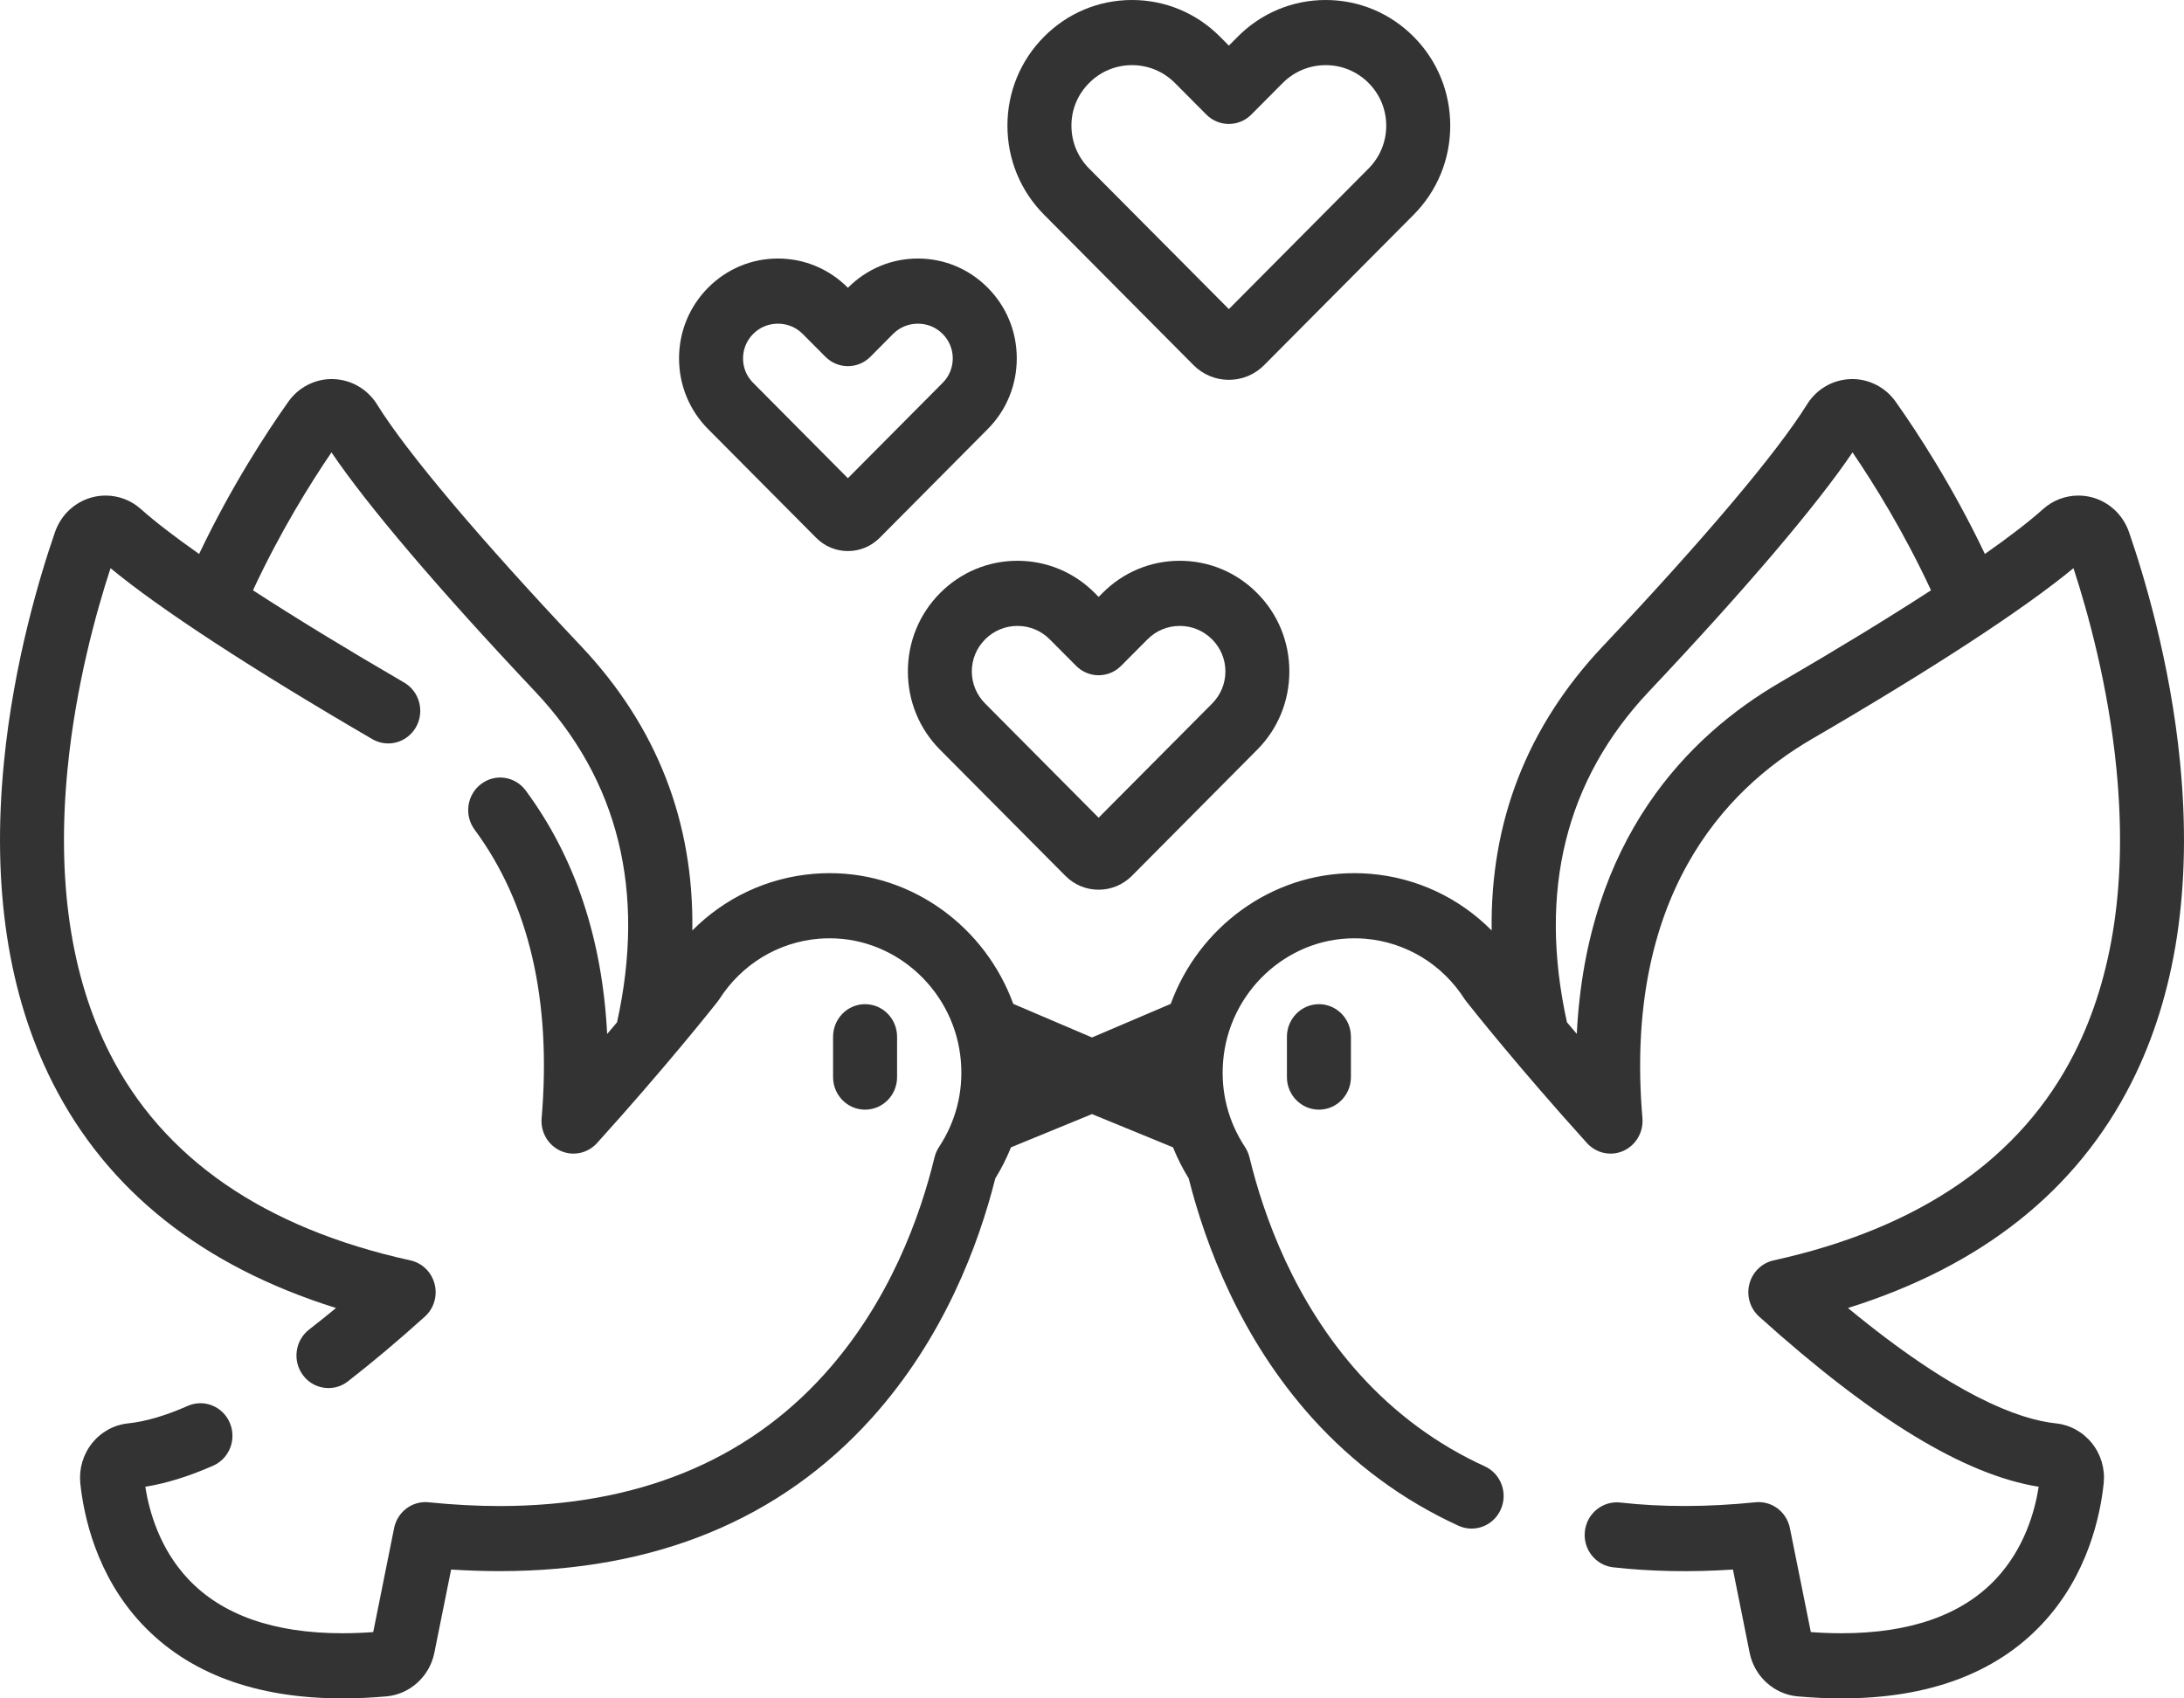 <svg width="36" height="28" viewBox="0 0 36 28" fill="none" xmlns="http://www.w3.org/2000/svg">
    <rect width="44.264" height="44" fill="white"/>
    <path d="M14.787 17.757V17.092C14.787 16.796 14.551 16.555 14.259 16.555C13.968 16.555 13.732 16.796 13.732 17.092V17.757C13.732 18.054 13.968 18.294 14.259 18.294C14.551 18.294 14.787 18.054 14.787 17.757Z" fill="#333333"/>
    <path d="M35.133 17.85C35.867 16.398 36.137 14.621 35.935 12.567C35.774 10.917 35.338 9.48 35.093 8.771C34.995 8.489 34.767 8.275 34.483 8.199C34.41 8.18 34.335 8.17 34.259 8.17C34.044 8.17 33.837 8.249 33.676 8.394C33.447 8.599 33.123 8.848 32.718 9.133C32.185 8.013 31.598 7.118 31.248 6.624C31.083 6.389 30.815 6.249 30.531 6.249L30.521 6.25C30.515 6.25 30.51 6.25 30.504 6.25C30.21 6.259 29.941 6.416 29.785 6.669C29.291 7.463 28.095 8.88 26.417 10.658C25.173 11.977 24.562 13.547 24.588 15.34C24.055 14.803 23.355 14.47 22.589 14.406C22.5 14.399 22.41 14.395 22.322 14.395C20.953 14.395 19.756 15.291 19.298 16.55L18 17.104L16.702 16.55C16.244 15.291 15.048 14.395 13.678 14.395C13.59 14.395 13.5 14.399 13.411 14.406C12.645 14.47 11.945 14.803 11.412 15.34C11.438 13.547 10.827 11.977 9.583 10.658C7.905 8.88 6.709 7.463 6.216 6.669C6.059 6.416 5.79 6.259 5.496 6.25C5.491 6.25 5.49 6.25 5.484 6.25C5.481 6.25 5.472 6.249 5.469 6.249C5.185 6.249 4.917 6.389 4.752 6.624C4.402 7.118 3.815 8.013 3.282 9.133C2.877 8.848 2.554 8.599 2.324 8.394C2.163 8.249 1.956 8.17 1.741 8.17C1.665 8.17 1.589 8.18 1.518 8.199C1.233 8.275 1.005 8.489 0.907 8.771C0.662 9.48 0.226 10.917 0.065 12.567C-0.137 14.621 0.133 16.398 0.867 17.85C1.767 19.629 3.336 20.875 5.539 21.564C5.387 21.689 5.239 21.808 5.094 21.92C4.863 22.1 4.818 22.437 4.995 22.673C5.098 22.812 5.256 22.884 5.415 22.884C5.526 22.884 5.638 22.849 5.734 22.774C6.136 22.462 6.563 22.103 7.003 21.706C7.152 21.573 7.214 21.364 7.164 21.169C7.114 20.973 6.96 20.822 6.765 20.779C4.353 20.248 2.684 19.097 1.805 17.358C1.166 16.094 0.933 14.518 1.114 12.674C1.248 11.302 1.587 10.085 1.822 9.367C2.631 10.037 4.147 11.027 6.138 12.186C6.391 12.333 6.713 12.243 6.858 11.986C7.002 11.728 6.915 11.4 6.662 11.253C5.706 10.697 4.867 10.184 4.17 9.732C4.618 8.767 5.117 7.967 5.464 7.458C6.055 8.333 7.234 9.719 8.822 11.402C10.195 12.857 10.648 14.691 10.171 16.854C10.119 16.916 10.064 16.979 10.008 17.046C9.928 15.478 9.479 14.133 8.666 13.033C8.491 12.796 8.161 12.748 7.928 12.927C7.695 13.105 7.648 13.441 7.824 13.679C8.721 14.893 9.093 16.493 8.928 18.435C8.908 18.664 9.034 18.88 9.24 18.973C9.447 19.066 9.688 19.014 9.841 18.845C10.962 17.605 11.741 16.624 11.826 16.516C11.837 16.502 11.847 16.488 11.857 16.473C12.227 15.896 12.825 15.533 13.497 15.476C13.557 15.471 13.618 15.469 13.678 15.469C14.798 15.469 15.748 16.361 15.839 17.499C15.88 18.003 15.755 18.49 15.478 18.91C15.444 18.962 15.419 19.02 15.404 19.081C15.168 20.054 14.663 21.463 13.592 22.652C12.292 24.096 10.49 24.828 8.236 24.829C7.86 24.829 7.466 24.808 7.065 24.767C6.796 24.739 6.55 24.924 6.496 25.194L6.152 26.907C5.975 26.92 5.805 26.926 5.643 26.926C4.512 26.926 3.656 26.624 3.098 26.028C2.631 25.529 2.458 24.915 2.395 24.511C2.743 24.455 3.118 24.338 3.515 24.163C3.782 24.045 3.904 23.729 3.788 23.457C3.672 23.185 3.362 23.06 3.095 23.178C2.731 23.339 2.4 23.436 2.112 23.466C1.877 23.491 1.665 23.608 1.517 23.794C1.368 23.981 1.3 24.216 1.324 24.456C1.378 24.974 1.581 25.964 2.335 26.769C3.1 27.586 4.213 28 5.643 28C5.874 28 6.119 27.989 6.37 27.967C6.757 27.932 7.081 27.638 7.159 27.251L7.436 25.876C7.708 25.893 7.976 25.902 8.237 25.902C10.798 25.902 12.861 25.053 14.37 23.378C15.558 22.058 16.132 20.517 16.406 19.427C16.508 19.263 16.594 19.091 16.665 18.915L17.993 18.37C17.996 18.369 17.998 18.368 18 18.367C18.003 18.368 18.005 18.369 18.007 18.37L19.335 18.915C19.406 19.091 19.492 19.263 19.594 19.427C19.869 20.517 20.442 22.058 21.63 23.378C22.315 24.137 23.126 24.735 24.042 25.154C24.308 25.275 24.62 25.154 24.739 24.883C24.858 24.613 24.74 24.295 24.474 24.174C23.69 23.816 22.995 23.303 22.408 22.652C21.337 21.463 20.832 20.054 20.596 19.081C20.581 19.02 20.556 18.962 20.522 18.91C20.245 18.49 20.12 18.003 20.161 17.499C20.253 16.361 21.202 15.469 22.322 15.469C22.382 15.469 22.443 15.471 22.503 15.476C23.175 15.533 23.774 15.896 24.143 16.473C24.153 16.488 24.164 16.502 24.175 16.516C24.26 16.624 25.038 17.605 26.159 18.845C26.312 19.014 26.554 19.066 26.76 18.973C26.966 18.88 27.092 18.664 27.073 18.435C26.763 14.791 28.419 13.025 29.862 12.186C31.854 11.027 33.369 10.037 34.178 9.367C34.413 10.085 34.752 11.302 34.886 12.674C35.067 14.518 34.834 16.094 34.195 17.358C33.316 19.097 31.647 20.248 29.235 20.779C29.04 20.822 28.886 20.973 28.836 21.168C28.785 21.364 28.848 21.572 28.997 21.706C30.872 23.395 32.382 24.315 33.605 24.511C33.542 24.915 33.369 25.529 32.902 26.028C32.344 26.624 31.488 26.926 30.357 26.926C30.195 26.926 30.024 26.92 29.849 26.907L29.504 25.194C29.45 24.924 29.205 24.739 28.935 24.767C28.149 24.847 27.397 24.849 26.706 24.771C26.417 24.74 26.156 24.952 26.124 25.247C26.092 25.541 26.301 25.806 26.591 25.839C27.213 25.909 27.874 25.921 28.565 25.876L28.841 27.251C28.919 27.638 29.243 27.932 29.631 27.967C29.881 27.989 30.126 28 30.357 28C31.788 28 32.901 27.586 33.665 26.769C34.419 25.964 34.622 24.974 34.676 24.455C34.701 24.216 34.632 23.981 34.484 23.795C34.335 23.608 34.123 23.491 33.888 23.466C33.277 23.402 32.206 23.005 30.461 21.564C32.664 20.875 34.233 19.629 35.133 17.85ZM29.338 11.253C27.842 12.124 26.152 13.817 25.991 17.045C25.935 16.979 25.881 16.915 25.829 16.854C25.352 14.691 25.805 12.857 27.178 11.402C28.766 9.719 29.945 8.333 30.536 7.458C30.883 7.967 31.382 8.767 31.83 9.732C31.133 10.184 30.294 10.697 29.338 11.253Z" fill="#333333"/>
    <path d="M21.213 17.092V17.757C21.213 18.054 21.45 18.294 21.741 18.294C22.032 18.294 22.268 18.054 22.268 17.757V17.092C22.268 16.796 22.032 16.555 21.741 16.555C21.45 16.555 21.213 16.796 21.213 17.092Z" fill="#333333"/>
    <path d="M19.447 9.245C18.966 9.245 18.513 9.434 18.172 9.778L18.109 9.841L18.046 9.777C17.705 9.434 17.252 9.245 16.771 9.245C16.29 9.245 15.837 9.434 15.496 9.777C15.153 10.122 14.965 10.581 14.965 11.069C14.965 11.558 15.153 12.017 15.496 12.361L17.561 14.439C17.708 14.587 17.902 14.668 18.109 14.668C18.316 14.668 18.511 14.586 18.658 14.439L20.722 12.361C21.065 12.017 21.253 11.558 21.253 11.069C21.253 10.581 21.065 10.122 20.722 9.778C20.381 9.434 19.928 9.245 19.447 9.245ZM19.981 11.598L18.109 13.481L16.238 11.598C16.097 11.456 16.019 11.268 16.019 11.069C16.019 10.87 16.097 10.683 16.238 10.541C16.38 10.398 16.57 10.319 16.771 10.319C16.973 10.319 17.163 10.398 17.305 10.542L17.738 10.977C17.944 11.184 18.274 11.184 18.48 10.977L18.913 10.542C19.055 10.398 19.245 10.319 19.447 10.319C19.649 10.319 19.838 10.398 19.981 10.542C20.121 10.683 20.199 10.87 20.199 11.069C20.199 11.269 20.121 11.456 19.981 11.598Z" fill="#333333"/>
    <path d="M13.453 8.866C13.593 9.007 13.779 9.085 13.976 9.085C14.174 9.085 14.36 9.007 14.501 8.866L16.28 7.075C16.59 6.764 16.76 6.349 16.76 5.908C16.76 5.467 16.59 5.053 16.28 4.742C15.973 4.433 15.564 4.262 15.13 4.262C14.696 4.262 14.287 4.433 13.979 4.742L13.976 4.745L13.974 4.742C13.666 4.433 13.257 4.262 12.823 4.262C12.389 4.262 11.98 4.433 11.673 4.742C11.364 5.053 11.193 5.467 11.193 5.908C11.193 6.349 11.363 6.764 11.673 7.075L13.453 8.866ZM12.414 5.506C12.523 5.396 12.668 5.336 12.823 5.336C12.978 5.336 13.123 5.396 13.232 5.506L13.606 5.882C13.811 6.088 14.142 6.088 14.347 5.882L14.72 5.506C14.83 5.396 14.975 5.336 15.13 5.336C15.284 5.336 15.43 5.396 15.539 5.506C15.646 5.614 15.705 5.757 15.705 5.908C15.705 6.06 15.646 6.204 15.539 6.311L13.976 7.884L12.414 6.311C12.305 6.202 12.248 6.062 12.248 5.908C12.248 5.757 12.307 5.614 12.414 5.506Z" fill="#333333"/>
    <path d="M19.672 6.018C19.829 6.176 20.036 6.262 20.256 6.262C20.476 6.262 20.683 6.176 20.839 6.018L23.302 3.54C23.691 3.148 23.905 2.627 23.905 2.072C23.905 1.517 23.691 0.996 23.302 0.605C22.914 0.215 22.399 0 21.852 0C21.305 0 20.79 0.215 20.402 0.605L20.256 0.752L20.11 0.605C19.722 0.215 19.207 0 18.66 0C18.112 0 17.597 0.215 17.21 0.605C16.821 0.996 16.606 1.517 16.606 2.072C16.606 2.627 16.821 3.148 17.21 3.54L19.672 6.018ZM17.952 1.369C18.14 1.178 18.392 1.074 18.66 1.074C18.927 1.074 19.179 1.179 19.368 1.369L19.885 1.889C20.09 2.095 20.421 2.095 20.626 1.889L21.143 1.369C21.332 1.179 21.584 1.074 21.852 1.074C22.12 1.074 22.371 1.179 22.56 1.369C22.747 1.557 22.85 1.807 22.85 2.072C22.85 2.338 22.747 2.588 22.56 2.777L20.256 5.096L17.951 2.777C17.764 2.588 17.661 2.338 17.661 2.072C17.66 1.807 17.764 1.557 17.952 1.369Z" fill="#333333"/>
</svg>

